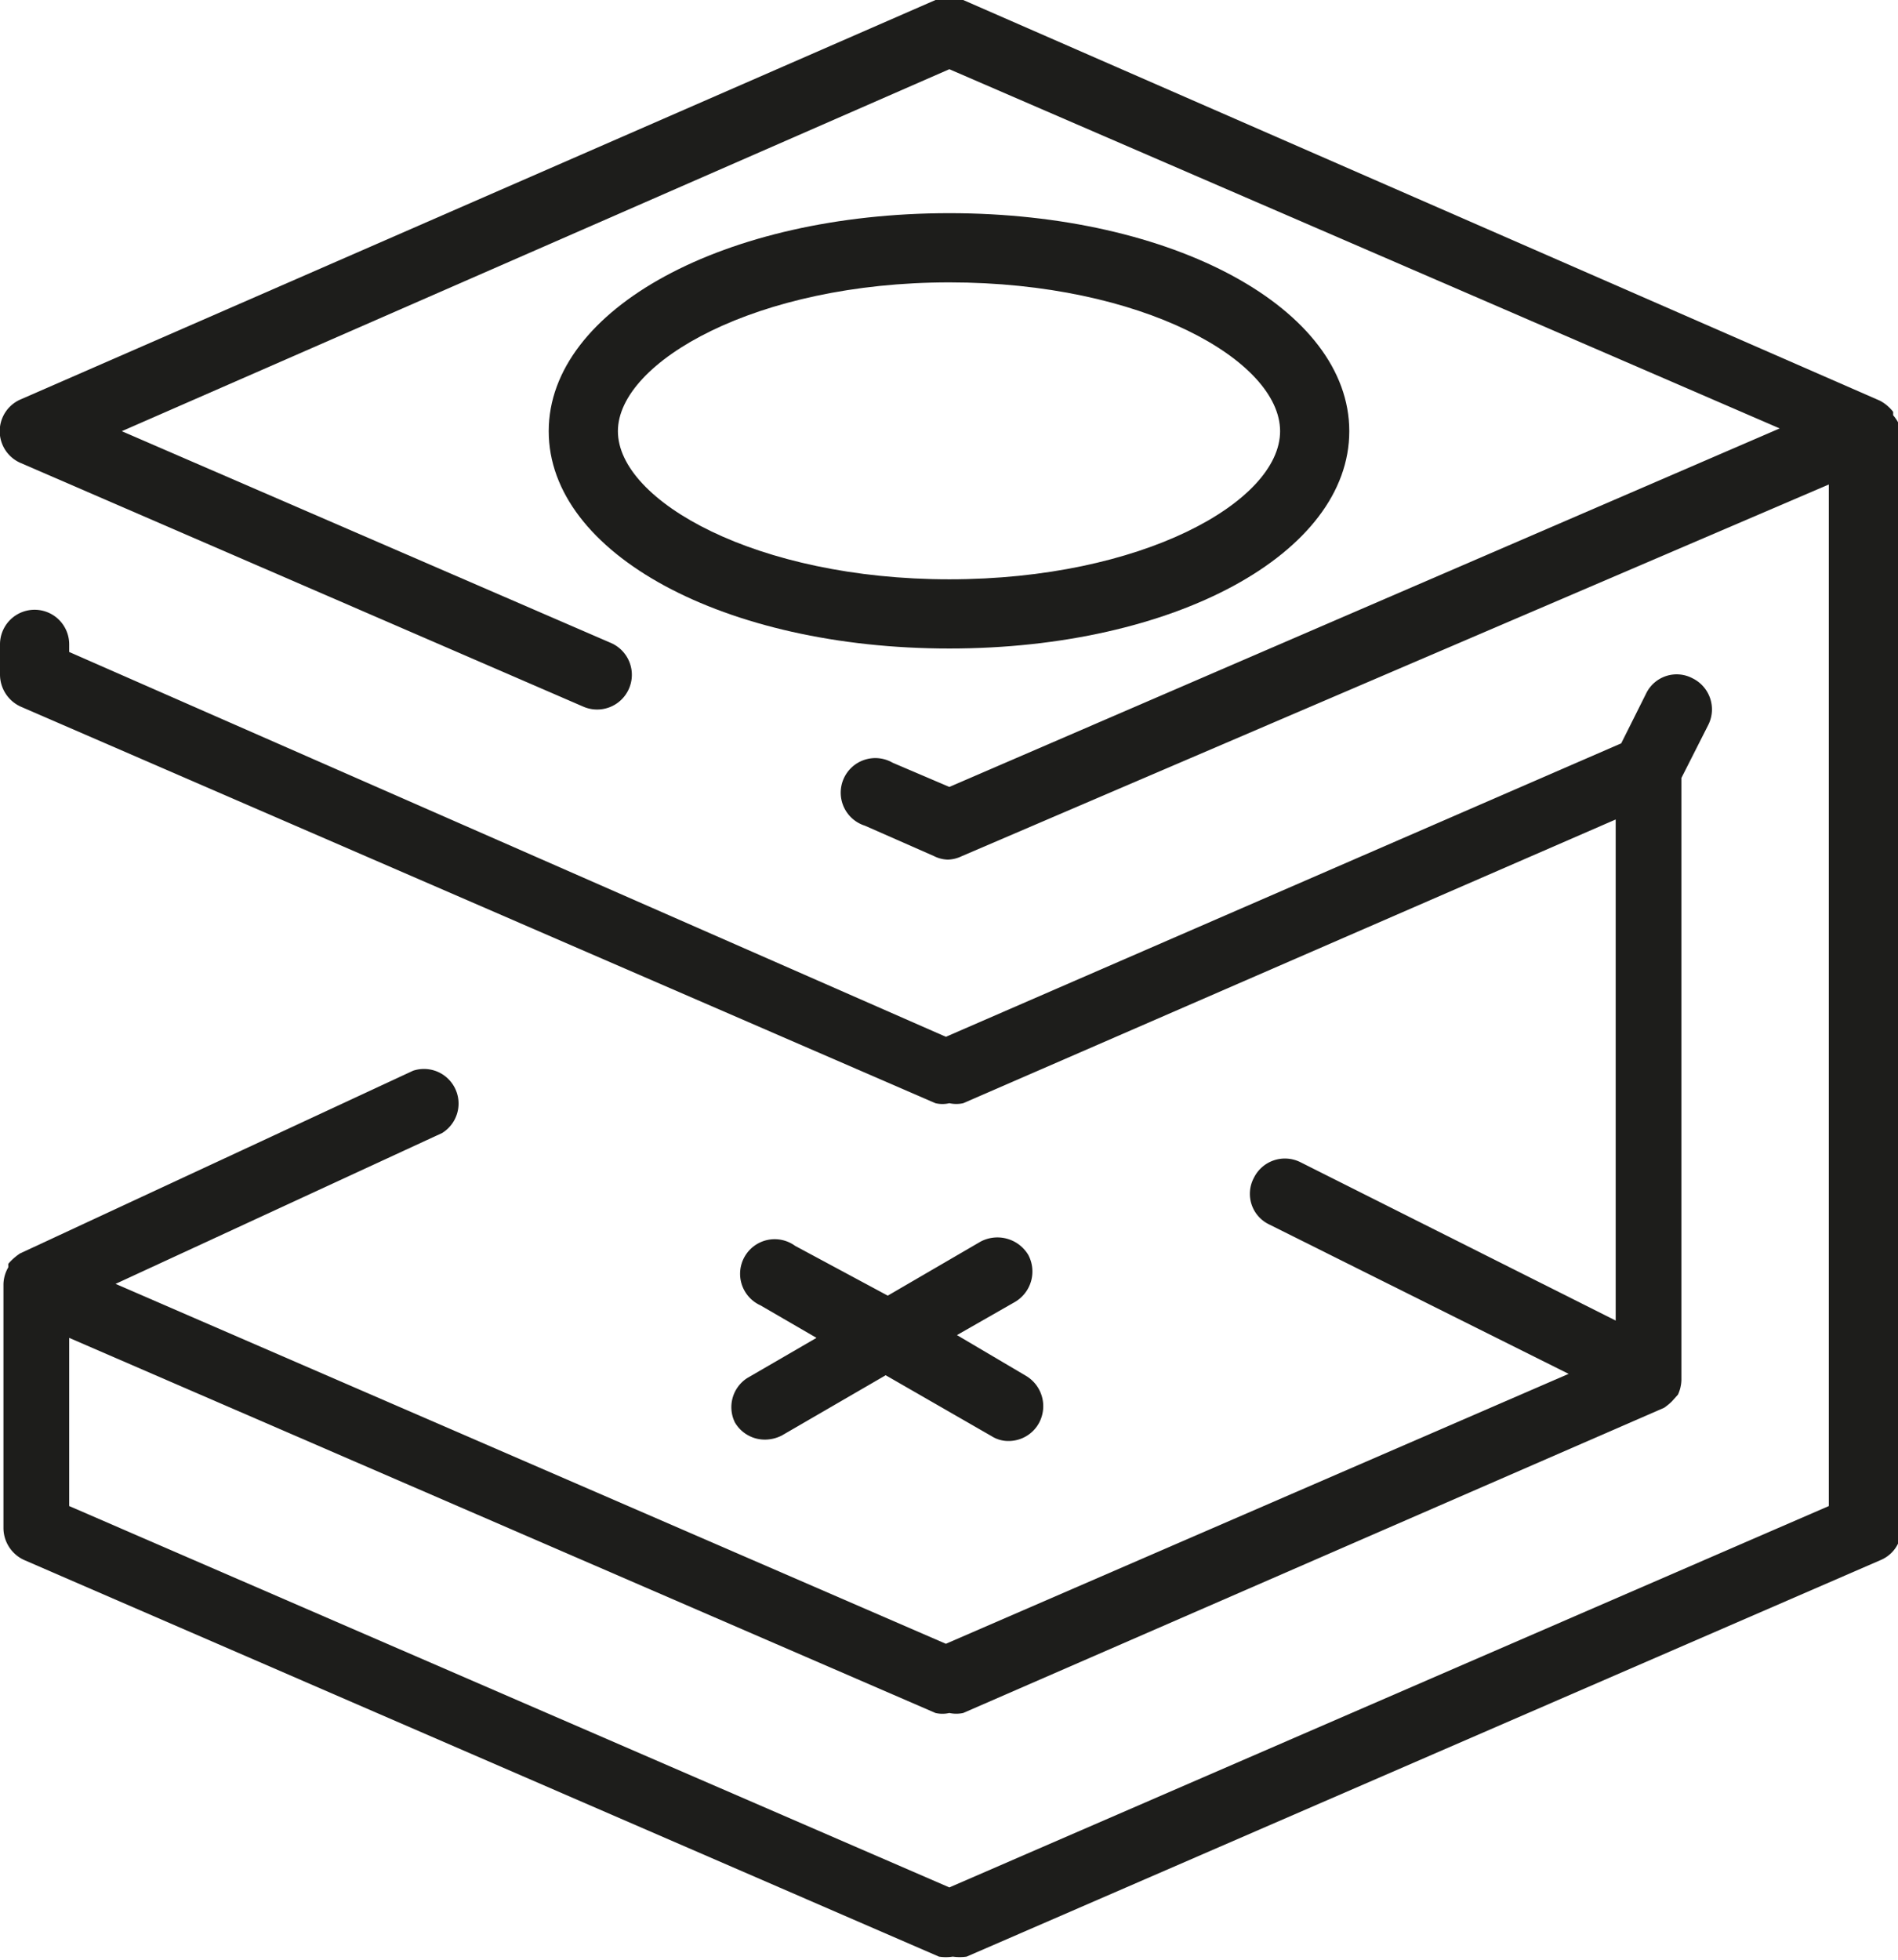 <?xml version="1.0" encoding="UTF-8"?> <svg xmlns="http://www.w3.org/2000/svg" viewBox="0 0 27.43 28.32"><defs><style>.cls-1{fill:#1d1d1b;}</style></defs><g id="Livello_2" data-name="Livello 2"><g id="Livello_1-2" data-name="Livello 1"><path class="cls-1" d="M10.62,20.55a.5.5,0,0,0,.43.25.54.54,0,0,0,.25-.06l1.5-.87,1.53.88a.45.45,0,0,0,.25.07.5.5,0,0,0,.43-.25.51.51,0,0,0-.18-.69l-1-.59.84-.48a.51.51,0,0,0,.19-.68.52.52,0,0,0-.69-.19l-1.34.78L11.49,18a.5.5,0,1,0-.5.86l.81.47-1,.58A.5.5,0,0,0,10.62,20.55Z"></path><path class="cls-1" d="M19.5,6.23c0-1.77-2.54-3.15-5.78-3.15S7.93,4.46,7.93,6.23s2.54,3.14,5.79,3.14S19.5,8,19.5,6.23Zm-10.57,0c0-1,2-2.15,4.79-2.15S18.5,5.21,18.5,6.23s-2,2.14-4.78,2.14S8.93,7.24,8.93,6.23Z"></path><path class="cls-1" d="M27.36,6l0-.05a.6.6,0,0,0-.19-.16h0L13.92,0a.55.55,0,0,0-.4,0L.3,5.77a.5.5,0,0,0,0,.92l8.13,3.52a.5.5,0,1,0,.4-.92L1.76,6.23,13.72,1l12,5.19-12,5.18-.82-.35a.5.5,0,1,0-.4.91l1,.44a.46.46,0,0,0,.2.05.49.49,0,0,0,.2-.05L26.43,7V21.76L13.72,27.27,1,21.76V19.33l12.52,5.42a.45.45,0,0,0,.2,0,.48.48,0,0,0,.2,0l10.13-4.41,0,0a.87.87,0,0,0,.11-.09l.09-.1,0,0a.54.54,0,0,0,.05-.21h0v-8.7l.39-.77a.5.5,0,0,0-.23-.67.49.49,0,0,0-.67.22l-.36.72-9.76,4.24L1,9.42V9.31a.5.5,0,0,0-1,0v.44a.51.51,0,0,0,.3.46l13.22,5.73a.45.45,0,0,0,.2,0,.48.48,0,0,0,.2,0l9.43-4.1v7.24l-4.56-2.29a.5.5,0,0,0-.67.23.49.49,0,0,0,.22.67l4.33,2.16-9,3.9-12-5.2,4.72-2.18a.5.5,0,0,0-.42-.9L.29,18.11h0a.8.8,0,0,0-.17.15l0,.05a.51.51,0,0,0-.07.24v3.53a.51.51,0,0,0,.3.46l13.22,5.73a.65.65,0,0,0,.2,0,.71.71,0,0,0,.2,0l13.21-5.73a.49.49,0,0,0,.3-.46V6.23A.55.55,0,0,0,27.36,6Z"></path></g></g></svg> 